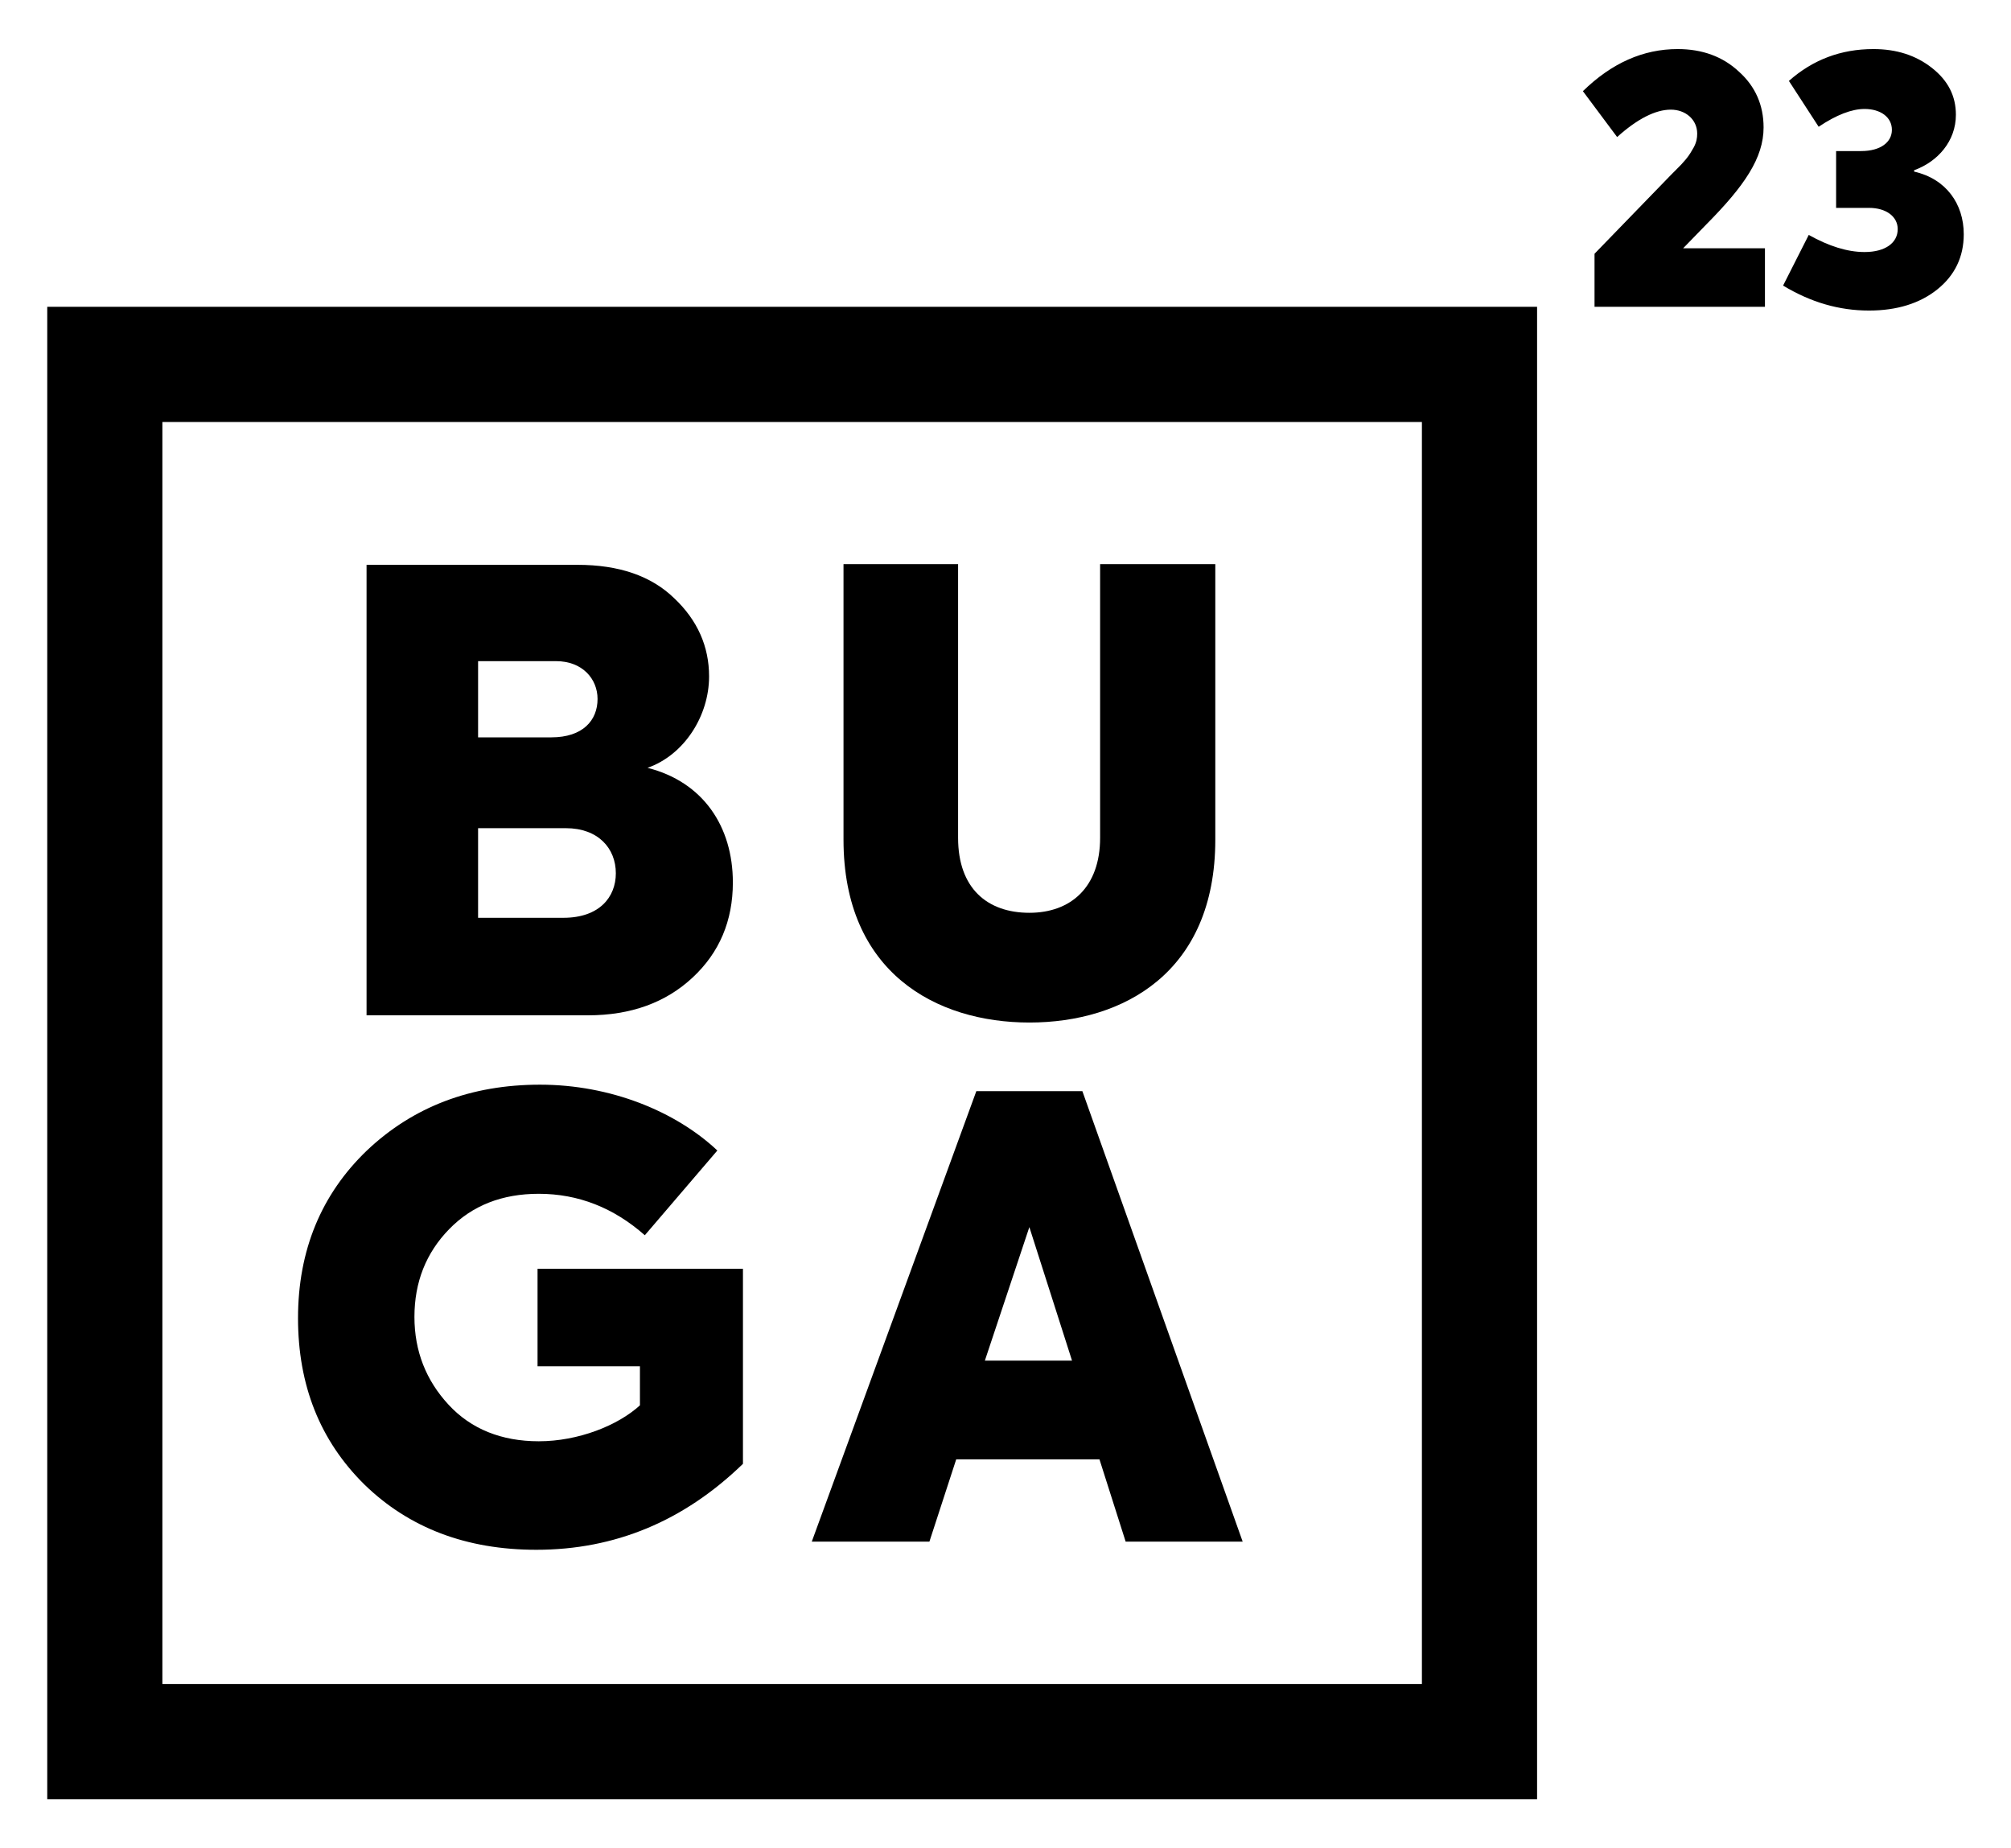 <?xml version="1.0" encoding="utf-8"?>
<!-- Generator: Adobe Illustrator 25.4.1, SVG Export Plug-In . SVG Version: 6.00 Build 0)  -->
<svg version="1.1" id="Ebene_1" xmlns="http://www.w3.org/2000/svg" xmlns:xlink="http://www.w3.org/1999/xlink" x="0px" y="0px"
	 viewBox="0 0 1048.819 963.78" style="enable-background:new 0 0 1048.819 963.78;" xml:space="preserve">
<g>
	<g>
		<path d="M249.342,478.593v-46.732h45.777c16.848,0,26.063,10.489,26.063,23.525c0,12.399-8.578,23.207-27.337,23.207H249.342z
			 M290.034,344.765c13.664,0,21.615,9.215,21.615,19.714c0,11.126-7.633,20.023-24.153,20.023h-38.154v-39.736H290.034z
			 M337.711,400.394c19.077-6.677,32.104-27.018,32.104-47.678c0-15.574-6.031-29.248-18.112-40.692
			c-12.081-11.763-28.929-17.485-50.544-17.485H191.175v234.906h115.388c22.57,0,40.682-6.668,54.674-19.704
			c13.982-13.027,20.978-29.566,20.978-49.589C382.215,430.916,366.64,407.709,337.711,400.394"/>
		<path d="M439.924,437.841c0,69.293,48.315,95.366,96.948,95.366c48.952,0,96.958-26.073,96.958-95.366v-143.68h-60.077v142.725
			c0,25.745-15.265,39.1-36.88,39.1c-21.933,0-37.189-12.718-37.189-39.1V294.161h-59.759V437.841z"/>
		<path d="M279.717,808.147c41.01,0,76.925-14.937,107.765-44.822V661.611H280.354v50.853h53.4v20.351
			c-11.444,10.489-32.104,18.749-52.763,18.749c-19.386,0-35.288-6.349-47.051-19.067c-11.763-12.718-17.794-27.974-17.794-45.777
			c0-18.122,6.031-33.377,18.112-45.767c12.081-12.4,27.655-18.44,46.732-18.44c20.659,0,39.1,7.314,55.311,21.615l37.826-44.185
			c-21.615-20.341-55.629-34.333-92.5-34.333c-35.925,0-66.118,11.444-90.28,34.333c-23.834,22.888-35.915,52.136-35.915,87.414
			c0,34.97,11.444,63.889,34.642,86.777C213.281,796.703,243.165,808.147,279.717,808.147"/>
		<path d="M513.653,709.494l23.197-69.611l22.252,69.611H513.653z M648.108,803.904l-83.603-234.906h-55.311l-85.822,234.906h61.351
			l13.982-42.921h74.706l13.664,42.921H648.108z"/>
		<path d="M801.652,938.193H24.64V159.974h777.012V938.193z M84.688,878.135h656.896V220.042H84.688V878.135z"/>
		<path d="M974.745,161.943c14.638,0,26.594-3.754,35.693-11.068c9.099-7.314,13.741-16.954,13.741-28.726
			c0-15.893-9.273-28.919-25.88-32.663v-0.714c12.322-4.468,21.779-15.169,21.779-28.91c0-9.823-4.101-17.851-12.496-24.452
			c-8.385-6.6-18.556-9.823-30.512-9.823c-16.954,0-31.592,5.539-44.088,16.607l15.526,23.911
			c9.283-6.243,17.311-9.283,23.921-9.283c8.385,0,14.271,4.284,14.271,10.885c0,6.427-5.886,11.068-16.057,11.068h-13.036v29.624
			h17.137c9.099,0,14.995,4.641,14.995,11.068c0,7.141-6.427,11.956-17.311,11.956c-8.926,0-18.566-3.03-29.093-8.916
			l-13.384,26.411C944.407,157.659,959.219,161.943,974.745,161.943 M889.974,116.967c19.81-19.984,29.807-34.622,29.807-50.505
			c0-11.599-4.284-21.422-12.853-29.093c-8.385-7.855-19.096-11.782-31.949-11.782c-18.025,0-34.439,7.324-49.434,21.952
			l17.851,23.921c10.528-9.466,19.984-14.281,28.012-14.281c7.681,0,13.75,5.172,13.75,12.496c0,2.316-0.357,4.458-1.785,7.141
			c-1.428,2.316-1.785,3.387-4.111,6.243c-2.316,2.673-2.316,2.673-5.172,5.529l-2.499,2.499l-39.978,41.232v27.655h88.881v-30.512
			h-42.66L889.974,116.967z"/>
	</g>
</g>
</svg>
